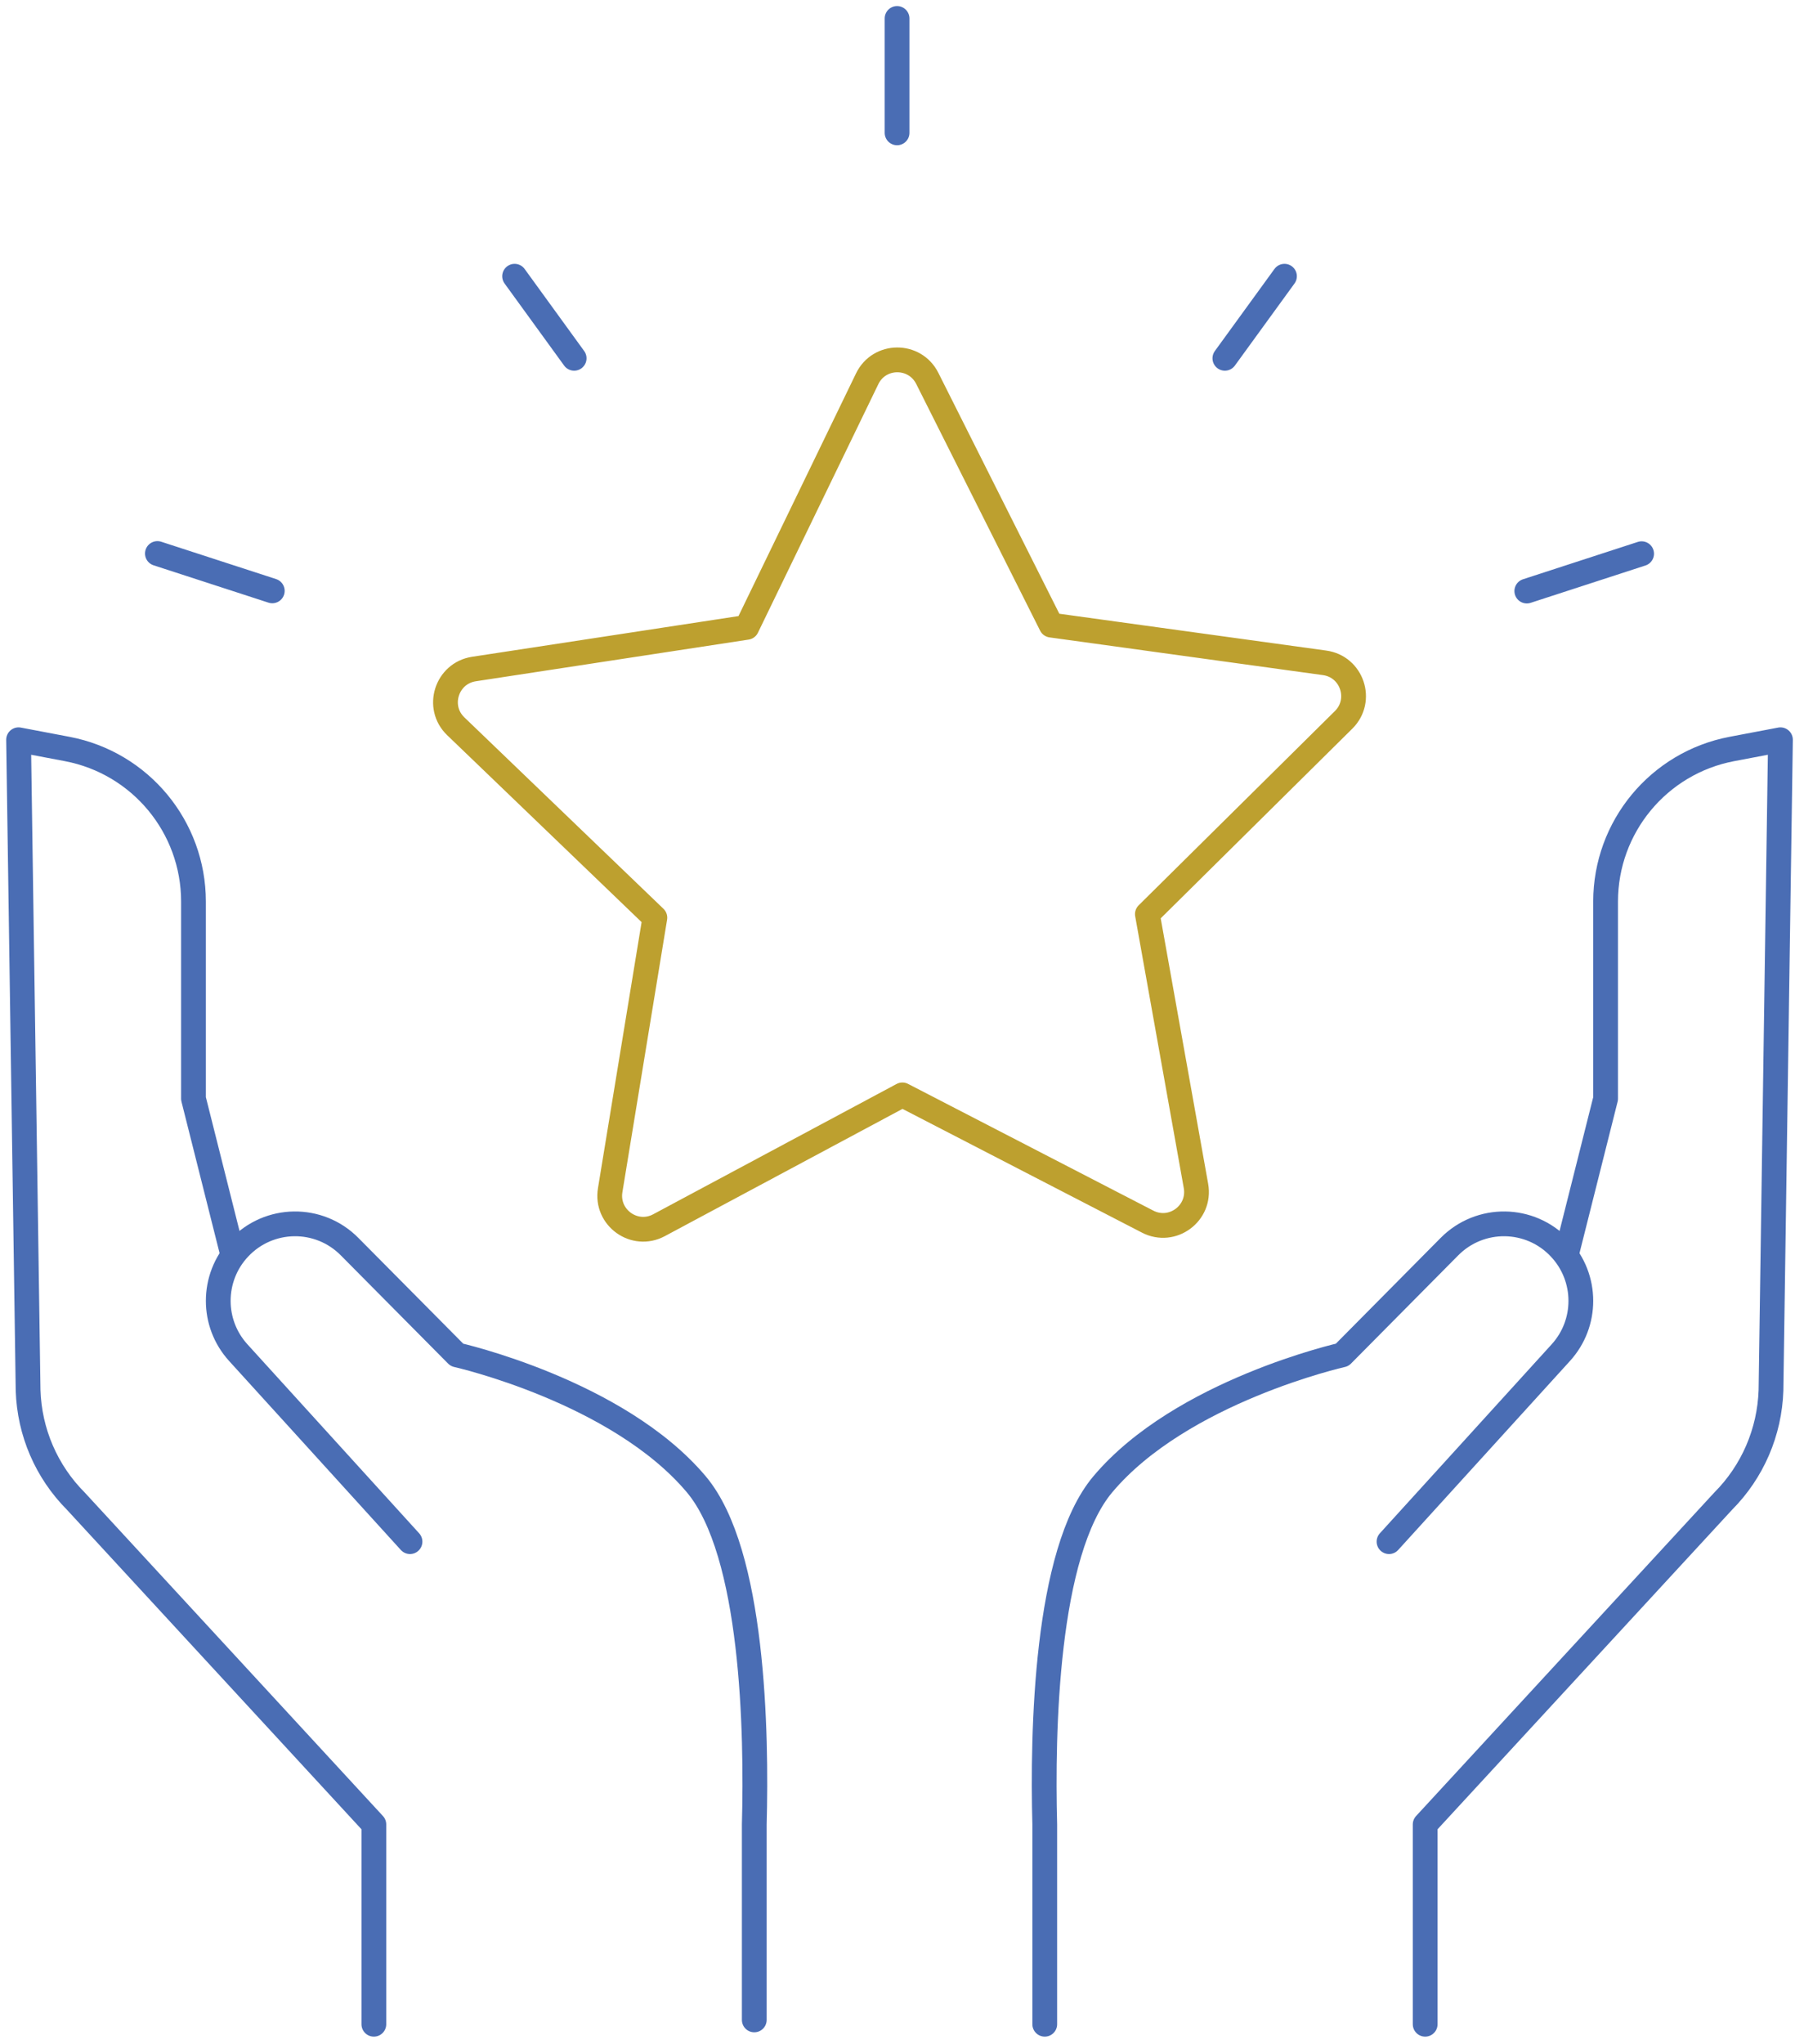 <?xml version="1.0" encoding="UTF-8"?> <svg xmlns="http://www.w3.org/2000/svg" version="1.2" viewBox="0 0 290 330" width="290" height="330"><title>New Project</title><style> .s0 { fill: none;stroke: #4a6db4;stroke-linecap: round;stroke-linejoin: round;stroke-width: 4 } .s1 { fill: none;stroke: #bda02f;stroke-linecap: round;stroke-linejoin: round;stroke-width: 4 } </style><g id="Layer 1"><path id="&lt;Path&gt;" class="s0" d="m66.24 248.91l-27.75-30.52c-2.16-2.38-3.23-5.36-3.23-8.35 0-3.07 1.12-6.13 3.37-8.52 4.81-5.13 12.92-5.24 17.86-0.23l17.33 17.47c0 0 25.98 5.83 38.67 20.89 9.27 11.01 9.77 40.1 9.37 54.92v31.56"></path><path id="&lt;Path&gt;" class="s0" d="m37.58 202.5l-6.32-25.11v-31.82c0-12.05-8.57-22.39-20.4-24.64l-7.86-1.49 1.54 105.04c0.21 6.74 2.96 13.12 7.71 17.89l48.15 52.2v32.26"></path><path id="&lt;Path&gt;" class="s0" d="m224.41 248.91l27.76-30.52c2.16-2.38 3.23-5.36 3.23-8.35 0-3.07-1.13-6.13-3.38-8.52-4.8-5.13-12.91-5.24-17.86-0.23l-17.32 17.47c0 0-25.99 5.83-38.67 20.89-9.27 11.01-9.77 40.1-9.38 54.92v32.26"></path><path id="&lt;Path&gt;" class="s0" d="m253.08 202.5l6.32-25.11v-31.82c0-12.05 8.56-22.39 20.39-24.64l7.86-1.49-1.53 105.04c-0.22 6.74-2.97 13.12-7.72 17.89l-48.15 52.2v32.26"></path><path id="&lt;Path&gt;" class="s1" d="m185.41 197.24l-39.62-20.46-39.32 21.04c-3.95 2.12-8.62-1.22-7.89-5.65l7.22-44-32.16-30.9c-3.24-3.1-1.5-8.57 2.93-9.25l44.08-6.73 19.45-40.13c1.95-4.04 7.69-4.08 9.71-0.07l20.02 39.84 44.17 6.09c4.45 0.61 6.26 6.06 3.07 9.21l-31.7 31.36 7.85 43.89c0.79 4.42-3.82 7.82-7.81 5.76z"></path><path id="&lt;Path&gt;" class="s0" d="m207.52 44.6l-9.63 13.25"></path><path id="&lt;Path&gt;" class="s0" d="m265.22 89.4l-18.55 6.03"></path><path id="&lt;Path&gt;" class="s0" d="m25.43 89.37l18.56 6.03"></path><path id="&lt;Path&gt;" class="s0" d="m83.14 44.6l9.62 13.25"></path><path id="&lt;Path&gt;" class="s0" d="m144.93 2.98v18.47"></path></g></svg> 